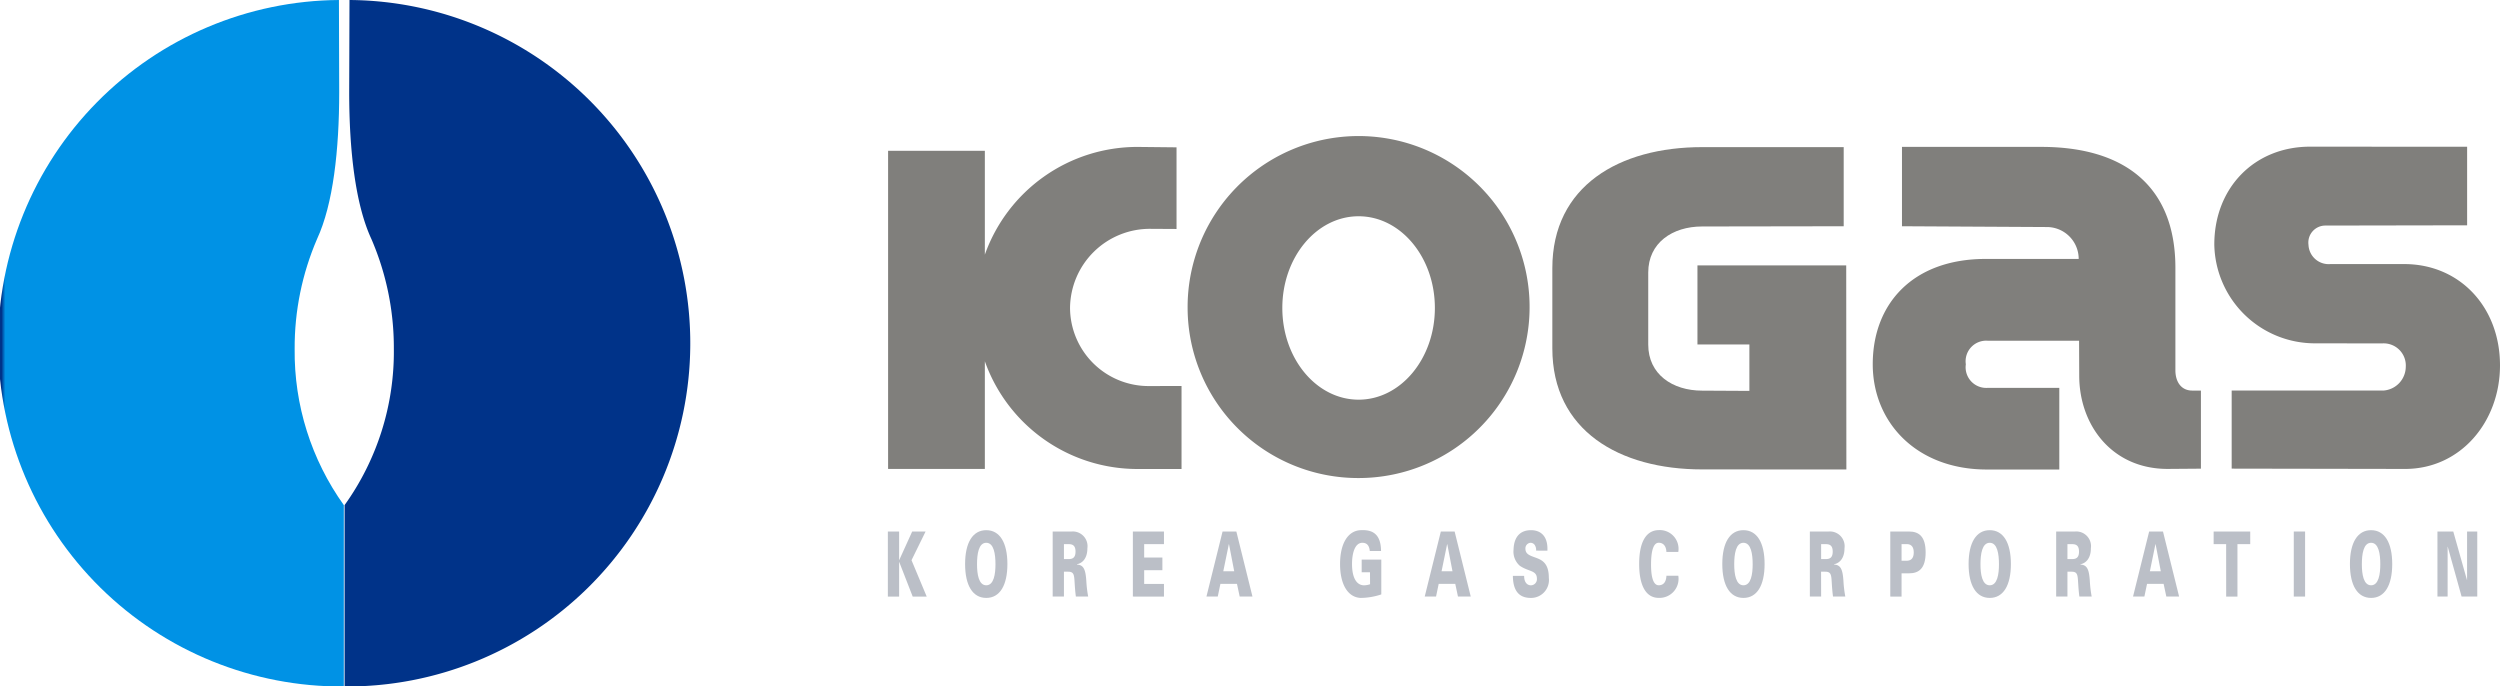 <svg id="img_logo_c9" xmlns="http://www.w3.org/2000/svg" xmlns:xlink="http://www.w3.org/1999/xlink" width="244" height="67" viewBox="0 0 244 67">
  <defs>
    <style>
      .cls-1 {
        fill: none;
      }

      .cls-2 {
        clip-path: url(#clip-path);
      }

      .cls-3 {
        fill: url(#linear-gradient);
      }

      .cls-4 {
        clip-path: url(#clip-path-2);
      }

      .cls-5 {
        fill: #003389;
      }

      .cls-6 {
        fill: #807f7c;
      }

      .cls-7 {
        fill: #bbbfc7;
      }
    </style>
    <clipPath id="clip-path">
      <path id="패스_4937" data-name="패스 4937" class="cls-1" d="M33.08,0a33.5,33.5,0,0,0,.478,67l0-17.7a25.715,25.715,0,0,1-4.8-15.25,26.8,26.8,0,0,1,2.188-10.727h0c1.571-3.386,2.161-8.695,2.161-14.342Z"/>
    </clipPath>
    <linearGradient id="linear-gradient" y1="1" x2="0.015" y2="1" gradientUnits="objectBoundingBox">
      <stop offset="0" stop-color="#003389"/>
      <stop offset="0.23" stop-color="#003389"/>
      <stop offset="0.437" stop-color="#004fa5"/>
      <stop offset="0.813" stop-color="#007fd3"/>
      <stop offset="1" stop-color="#0092e5"/>
    </linearGradient>
    <clipPath id="clip-path-2">
      <rect id="사각형_762" data-name="사각형 762" class="cls-1" width="244" height="67"/>
    </clipPath>
  </defs>
  <g id="그룹_2407" data-name="그룹 2407">
    <g id="그룹_2406" data-name="그룹 2406" class="cls-2">
      <rect id="사각형_760" data-name="사각형 760" class="cls-3" width="33.558" height="67" transform="translate(0 0)"/>
    </g>
  </g>
  <g id="그룹_2409" data-name="그룹 2409">
    <g id="그룹_2408" data-name="그룹 2408" class="cls-4">
      <path id="패스_4938" data-name="패스 4938" class="cls-5" d="M66.595,0a33.5,33.5,0,0,1-.479,67l0-17.7a25.671,25.671,0,0,0,4.808-15.25,26.756,26.756,0,0,0-2.192-10.726h0c-1.574-3.386-2.166-8.7-2.166-14.342Z" transform="translate(-32.485)"/>
      <path id="패스_4939" data-name="패스 4939" class="cls-6" d="M195.976,51.676a7.666,7.666,0,0,1-7.811-7.621,7.791,7.791,0,0,1,7.857-7.723l2.537.014V28.378l-3.8-.04a15.8,15.8,0,0,0-14.909,10.514V28.713h-9.443V59.765h9.443V49.258a15.8,15.8,0,0,0,14.909,10.514h4.288v-8.1Z" transform="translate(-83.729 -13.998)"/>
      <path id="패스_4940" data-name="패스 4940" class="cls-6" d="M390.518,52.115c-1.1,0-1.644-.885-1.644-1.976l0-9.993c0-8.028-5.03-11.815-13.1-11.815H362.188v7.745l14.123.078a3.11,3.11,0,0,1,3.124,3.113l-9.084,0c-7.1,0-11.016,4.369-11.016,10.277,0,5.675,4.268,10.276,11.134,10.276l7.074,0V51.85h-6.985a2.014,2.014,0,0,1-2.138-2.3,2.008,2.008,0,0,1,2.138-2.3h8.915l.015,3.419c0,4.785,3.169,9.093,8.626,9.093l3.251-.025V52.115Z" transform="translate(-176.555 -13.995)"/>
      <path id="패스_4941" data-name="패스 4941" class="cls-6" d="M443.494,59.744c5.426,0,9.264-4.613,9.264-10.106,0-5.693-3.926-9.888-9.353-9.888l-7.215,0a1.968,1.968,0,0,1-2.124-1.88,1.66,1.66,0,0,1,1.6-1.879l13.883-.025V28.3l-15.322-.01c-5.427,0-9.353,4-9.353,9.553a9.821,9.821,0,0,0,9.887,9.642l6.5.008a2.16,2.16,0,0,1,2.3,2.3,2.345,2.345,0,0,1-2.169,2.3H426.569v7.621Z" transform="translate(-208.758 -13.976)"/>
      <path id="패스_4942" data-name="패스 4942" class="cls-6" d="M312.474,36.122c-2.9,0-5.259,1.6-5.259,4.49v7.042c0,2.888,2.355,4.49,5.259,4.49l4.613.025V47.64h-5.069V39.919h14.52l.015,19.921-14.085-.008c-8.07,0-14.613-3.788-14.613-11.816V40.194c0-8.029,6.543-11.816,14.613-11.816h13.824V36.1Z" transform="translate(-146.347 -14.018)"/>
      <path id="패스_4943" data-name="패스 4943" class="cls-6" d="M227.874,43.191a16.689,16.689,0,1,1,16.689,16.6,16.646,16.646,0,0,1-16.689-16.6m16.689,8.951c4.111,0,7.444-4.008,7.444-8.951s-3.333-8.95-7.444-8.95-7.445,4.007-7.445,8.95,3.333,8.951,7.445,8.951" transform="translate(-111.963 -13.134)"/>
      <path id="패스_4944" data-name="패스 4944" class="cls-7" d="M172.73,102.517h1.308l-1.374,2.8,1.484,3.552H172.78l-1.314-3.377h-.011v3.377h-1.1v-6.349h1.1V105.3h.011Z" transform="translate(-83.7 -50.641)"/>
      <path id="패스_4945" data-name="패스 4945" class="cls-7" d="M185.18,105.563c0-2.093.745-3.306,2.064-3.306s2.064,1.213,2.064,3.306-.745,3.306-2.064,3.306-2.064-1.213-2.064-3.306m2.064-2.075c-.751,0-.9,1.108-.9,2.1,0,.941.154,2.049.9,2.049s.9-1.108.9-2.049c0-.994-.154-2.1-.9-2.1" transform="translate(-90.986 -50.512)"/>
      <path id="패스_4946" data-name="패스 4946" class="cls-7" d="M203.078,108.866h-1.1v-6.349h1.843a1.437,1.437,0,0,1,1.545,1.635c0,.95-.458,1.451-1.016,1.557v.035c.707.026.839.6.911,1.583a11.742,11.742,0,0,0,.182,1.539h-1.2c-.061-.44-.094-.9-.122-1.345-.044-.766-.066-1.082-.629-1.082h-.414Zm.43-3.658c.353,0,.7-.079.7-.73s-.342-.729-.7-.729h-.43v1.459Z" transform="translate(-99.237 -50.641)"/>
      <path id="패스_4947" data-name="패스 4947" class="cls-7" d="M217.37,108.866v-6.349h3.036v1.232h-1.932v1.31h1.777v1.231h-1.777v1.346h1.932v1.231Z" transform="translate(-106.802 -50.641)"/>
      <path id="패스_4948" data-name="패스 4948" class="cls-7" d="M231.487,108.866l1.573-6.349h1.346l1.573,6.349h-1.247l-.265-1.24H232.85l-.259,1.24Zm2.71-2.471-.508-2.638h-.017l-.541,2.638Z" transform="translate(-113.738 -50.641)"/>
      <path id="패스_4949" data-name="패스 4949" class="cls-7" d="M260.048,106.359h-.811v-1.231h1.915v3.394a6.475,6.475,0,0,1-2.025.343c-1.242-.062-2-1.319-2-3.306s.756-3.245,2-3.307c.966-.044,1.981.185,2,2.032h-1.1c-.055-.616-.359-.8-.723-.8-.745,0-1.01,1.046-1.01,2.076,0,1.248.392,2.075,1.187,2.075a1.94,1.94,0,0,0,.574-.105Z" transform="translate(-126.337 -50.508)"/>
      <path id="패스_4950" data-name="패스 4950" class="cls-7" d="M273.37,108.866l1.573-6.349h1.346l1.573,6.349h-1.247l-.264-1.24h-1.617l-.259,1.24Zm2.71-2.471-.508-2.638h-.017l-.541,2.638Z" transform="translate(-134.317 -50.641)"/>
      <path id="패스_4951" data-name="패스 4951" class="cls-7" d="M292.551,104.253a.879.879,0,0,0-.143-.563.492.492,0,0,0-.425-.2.544.544,0,0,0-.475.58c0,.466.353.616.646.738.668.273,1.639.379,1.639,2.093a1.751,1.751,0,0,1-1.749,1.969c-.927,0-1.744-.431-1.76-2.154h1.1c-.006.6.27.923.668.923a.6.6,0,0,0,.579-.633c0-.862-.817-.677-1.683-1.284a1.841,1.841,0,0,1-.6-1.548c.044-1.5.872-1.917,1.706-1.917s1.666.466,1.6,2Z" transform="translate(-142.627 -50.512)"/>
      <path id="패스_4952" data-name="패스 4952" class="cls-7" d="M317.177,104.384c-.027-.571-.3-.9-.751-.9-.634,0-.75,1.187-.75,2.137,0,.922.127,2.013.75,2.013.464,0,.729-.325.751-.932h1.159a1.862,1.862,0,0,1-1.909,2.163c-1.242,0-1.91-1.187-1.91-3.315s.668-3.28,1.91-3.3a1.833,1.833,0,0,1,1.909,2.128Z" transform="translate(-154.534 -50.512)"/>
      <path id="패스_4953" data-name="패스 4953" class="cls-7" d="M330.466,105.563c0-2.093.745-3.306,2.064-3.306s2.064,1.213,2.064,3.306-.745,3.306-2.064,3.306-2.064-1.213-2.064-3.306m2.064-2.075c-.75,0-.9,1.108-.9,2.1,0,.941.155,2.049.9,2.049s.9-1.108.9-2.049c0-.994-.155-2.1-.9-2.1" transform="translate(-162.37 -50.512)"/>
      <path id="패스_4954" data-name="패스 4954" class="cls-7" d="M348.364,108.866h-1.1v-6.349H349.1a1.437,1.437,0,0,1,1.545,1.635c0,.95-.458,1.451-1.015,1.557v.035c.707.026.839.6.911,1.583a11.649,11.649,0,0,0,.183,1.539h-1.2c-.061-.44-.094-.9-.122-1.345-.044-.766-.066-1.082-.629-1.082h-.414Zm.43-3.658c.353,0,.7-.079.7-.73s-.342-.729-.7-.729h-.43v1.459Z" transform="translate(-170.622 -50.641)"/>
      <path id="패스_4955" data-name="패스 4955" class="cls-7" d="M362.7,108.866v-6.349h1.833c.977,0,1.617.5,1.617,2.041s-.64,2.04-1.617,2.04H363.8v2.269Zm1.672-3.5c.436-.026.618-.343.618-.809s-.182-.783-.618-.809H363.8v1.618Z" transform="translate(-178.208 -50.641)"/>
      <path id="패스_4956" data-name="패스 4956" class="cls-7" d="M377.726,105.563c0-2.093.745-3.306,2.064-3.306s2.064,1.213,2.064,3.306-.745,3.306-2.064,3.306-2.064-1.213-2.064-3.306m2.064-2.075c-.751,0-.905,1.108-.905,2.1,0,.941.155,2.049.905,2.049s.9-1.108.9-2.049c0-.994-.154-2.1-.9-2.1" transform="translate(-185.591 -50.512)"/>
      <path id="패스_4957" data-name="패스 4957" class="cls-7" d="M395.624,108.866h-1.1v-6.349h1.843a1.437,1.437,0,0,1,1.545,1.635c0,.95-.458,1.451-1.015,1.557v.035c.707.026.839.6.911,1.583a11.831,11.831,0,0,0,.182,1.539h-1.2c-.061-.44-.094-.9-.122-1.345-.044-.766-.066-1.082-.629-1.082h-.414Zm.43-3.658c.353,0,.7-.079.7-.73s-.342-.729-.7-.729h-.43v1.459Z" transform="translate(-193.842 -50.641)"/>
      <path id="패스_4958" data-name="패스 4958" class="cls-7" d="M409.276,108.866l1.573-6.349H412.2l1.573,6.349h-1.247l-.265-1.24h-1.618l-.259,1.24Zm2.71-2.471-.508-2.638h-.017l-.541,2.638Z" transform="translate(-201.092 -50.641)"/>
      <path id="패스_4959" data-name="패스 4959" class="cls-7" d="M425.964,103.749h-1.22v-1.231h3.571v1.231h-1.247v5.117h-1.1Z" transform="translate(-208.693 -50.641)"/>
      <rect id="사각형_761" data-name="사각형 761" class="cls-7" width="1.104" height="6.349" transform="translate(223.873 51.876)"/>
      <path id="패스_4960" data-name="패스 4960" class="cls-7" d="M450.893,105.563c0-2.093.745-3.306,2.064-3.306s2.064,1.213,2.064,3.306-.745,3.306-2.064,3.306-2.064-1.213-2.064-3.306m2.064-2.075c-.751,0-.9,1.108-.9,2.1,0,.941.154,2.049.9,2.049s.9-1.108.9-2.049c0-.994-.154-2.1-.9-2.1" transform="translate(-221.54 -50.512)"/>
      <path id="패스_4961" data-name="패스 4961" class="cls-7" d="M467.686,102.517h1.545l1.336,4.731.011-.018v-4.713h.994v6.349h-1.529L468.69,104h-.011v4.863h-.993Z" transform="translate(-229.791 -50.641)"/>
    </g>
  </g>
</svg>
